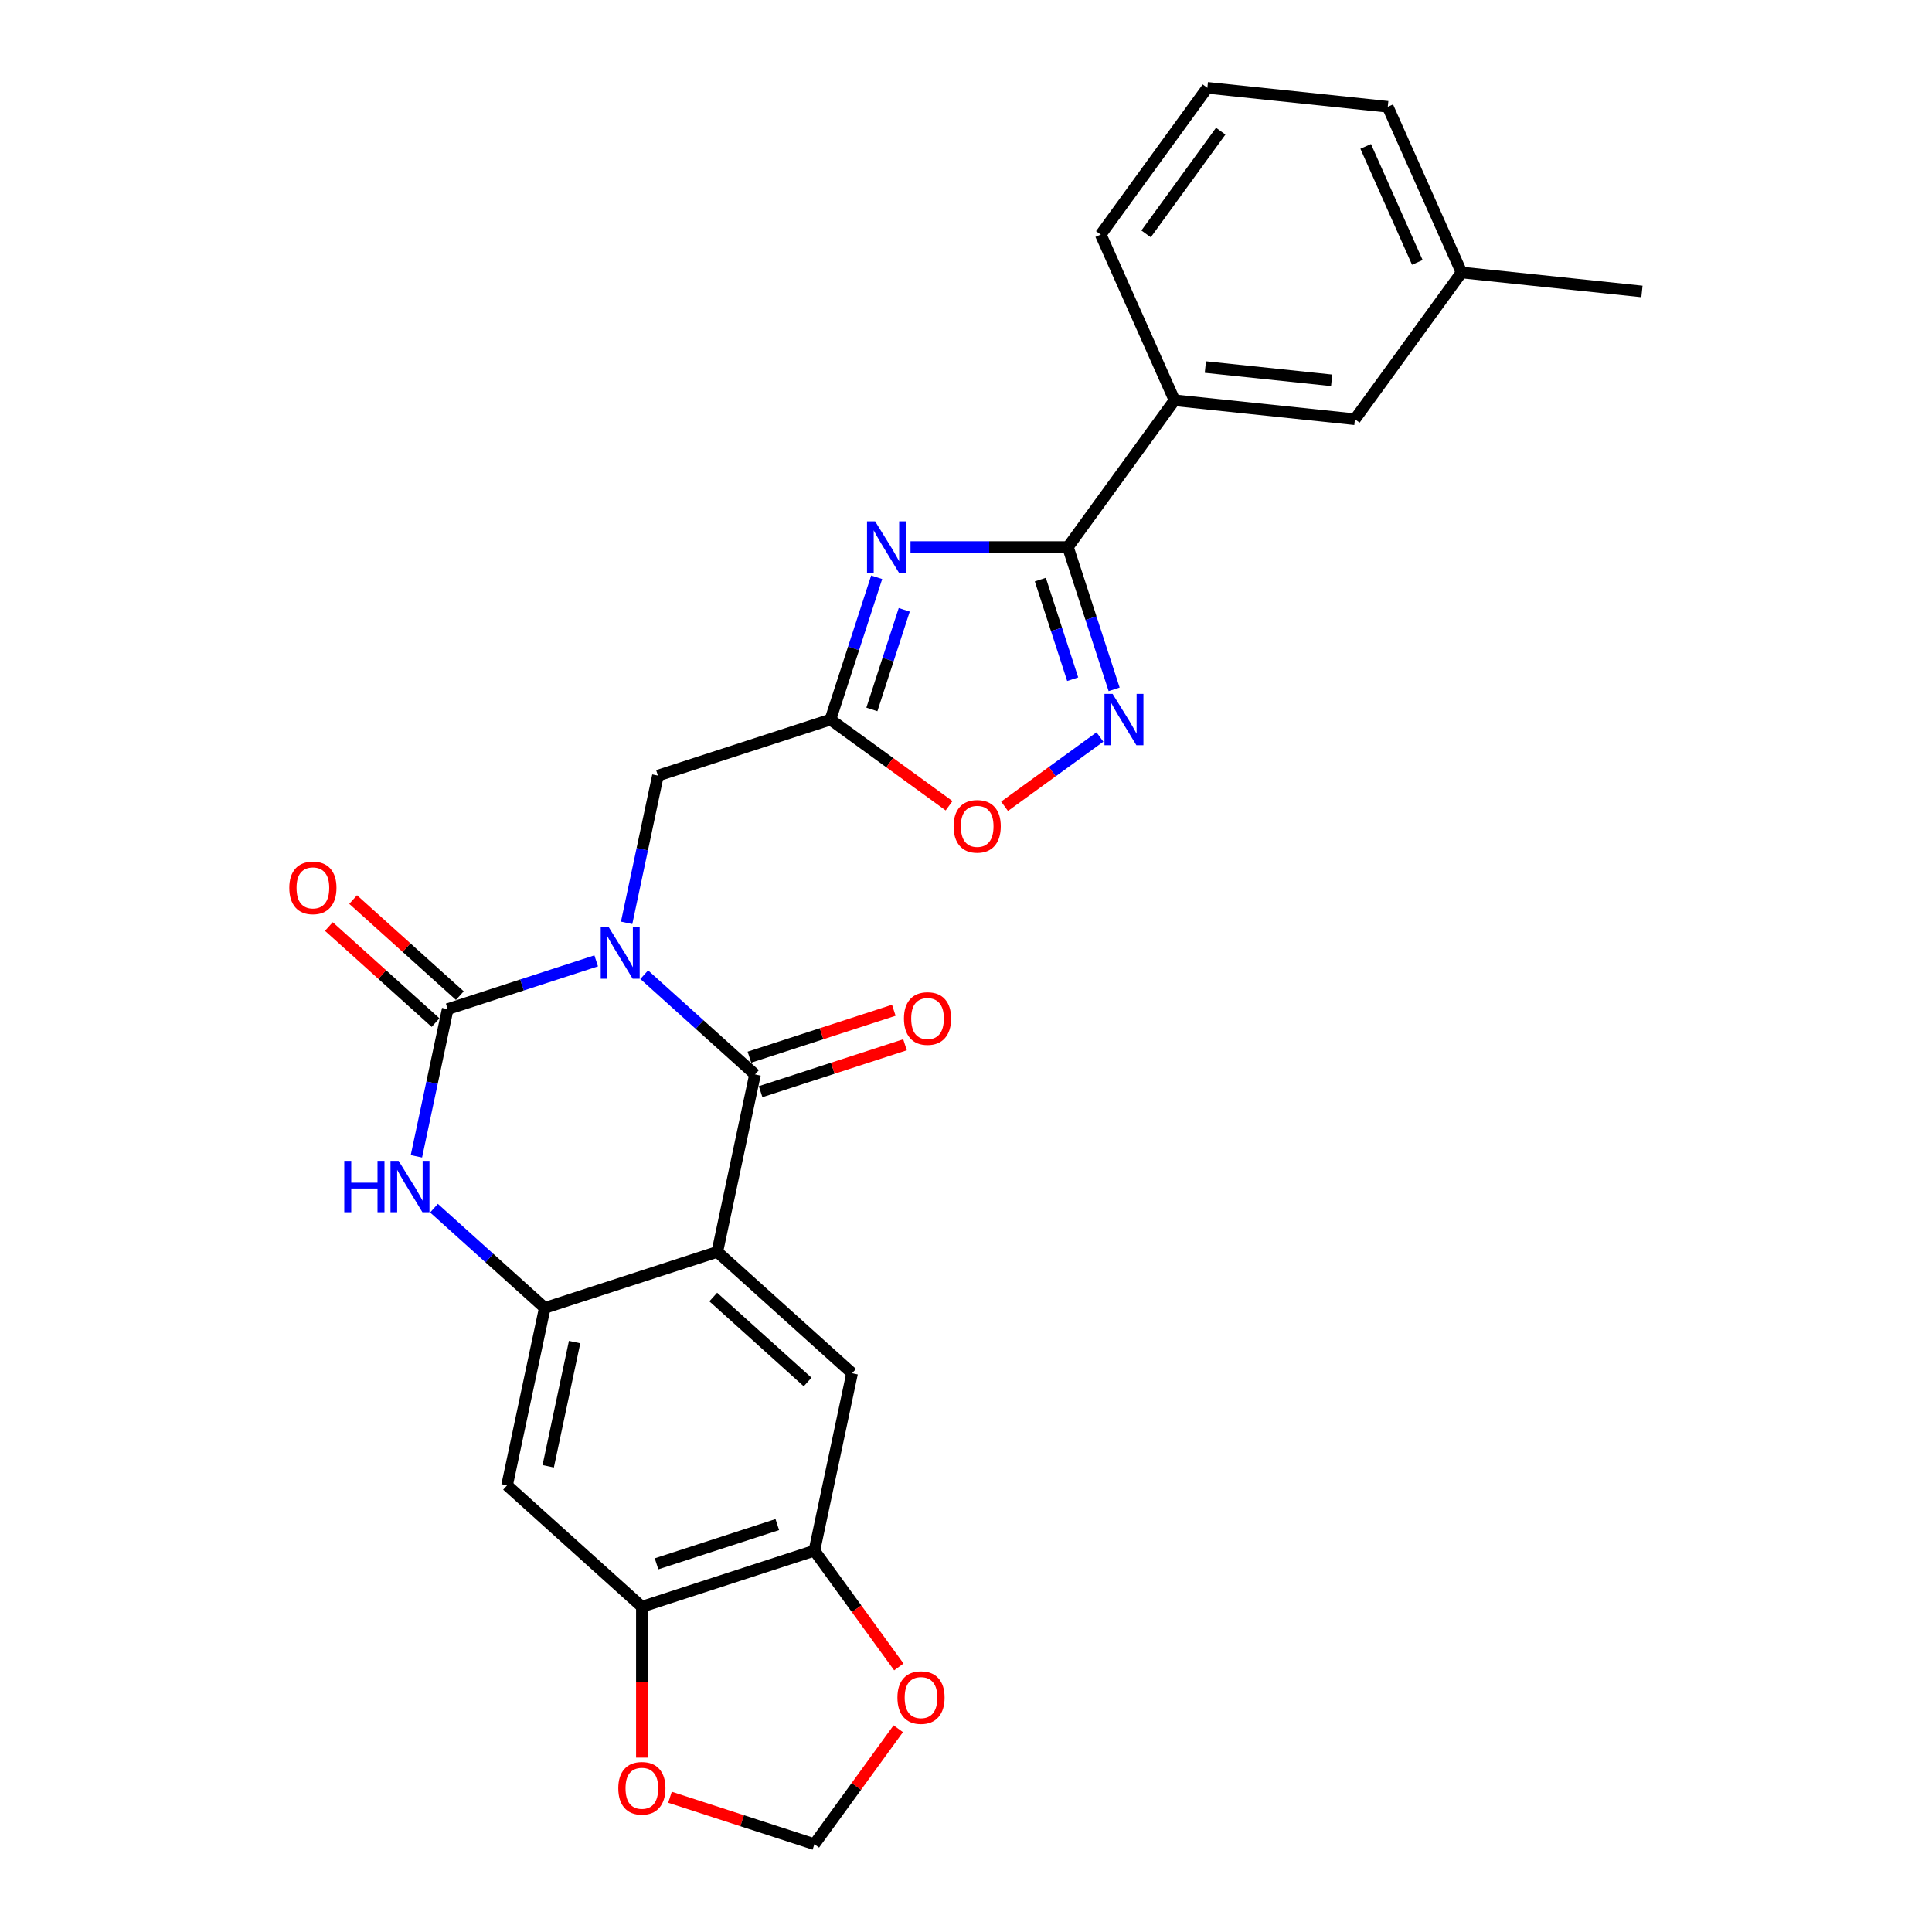 <?xml version='1.0' encoding='iso-8859-1'?>
<svg version='1.1' baseProfile='full'
              xmlns='http://www.w3.org/2000/svg'
                      xmlns:rdkit='http://www.rdkit.org/xml'
                      xmlns:xlink='http://www.w3.org/1999/xlink'
                  xml:space='preserve'
width='1000px' height='1000px' viewBox='0 0 1000 1000'>
<!-- END OF HEADER -->
<rect style='opacity:1.0;fill:#FFFFFF;stroke:none' width='1000' height='1000' x='0' y='0'> </rect>
<path class='bond-0' d='M 333.45,504.49 L 362.122,530.306' style='fill:none;fill-rule:evenodd;stroke:#0000FF;stroke-width:6px;stroke-linecap:butt;stroke-linejoin:miter;stroke-opacity:1' />
<path class='bond-0' d='M 362.122,530.306 L 390.793,556.122' style='fill:none;fill-rule:evenodd;stroke:#000000;stroke-width:6px;stroke-linecap:butt;stroke-linejoin:miter;stroke-opacity:1' />
<path class='bond-1' d='M 308.588,497.336 L 270.155,509.823' style='fill:none;fill-rule:evenodd;stroke:#0000FF;stroke-width:6px;stroke-linecap:butt;stroke-linejoin:miter;stroke-opacity:1' />
<path class='bond-1' d='M 270.155,509.823 L 231.723,522.311' style='fill:none;fill-rule:evenodd;stroke:#000000;stroke-width:6px;stroke-linecap:butt;stroke-linejoin:miter;stroke-opacity:1' />
<path class='bond-11' d='M 324.344,477.654 L 332.442,439.556' style='fill:none;fill-rule:evenodd;stroke:#0000FF;stroke-width:6px;stroke-linecap:butt;stroke-linejoin:miter;stroke-opacity:1' />
<path class='bond-11' d='M 332.442,439.556 L 340.54,401.457' style='fill:none;fill-rule:evenodd;stroke:#000000;stroke-width:6px;stroke-linecap:butt;stroke-linejoin:miter;stroke-opacity:1' />
<path class='bond-2' d='M 390.793,556.122 L 371.272,647.962' style='fill:none;fill-rule:evenodd;stroke:#000000;stroke-width:6px;stroke-linecap:butt;stroke-linejoin:miter;stroke-opacity:1' />
<path class='bond-17' d='M 393.695,565.052 L 431.066,552.909' style='fill:none;fill-rule:evenodd;stroke:#000000;stroke-width:6px;stroke-linecap:butt;stroke-linejoin:miter;stroke-opacity:1' />
<path class='bond-17' d='M 431.066,552.909 L 468.438,540.766' style='fill:none;fill-rule:evenodd;stroke:#FF0000;stroke-width:6px;stroke-linecap:butt;stroke-linejoin:miter;stroke-opacity:1' />
<path class='bond-17' d='M 387.892,547.193 L 425.263,535.05' style='fill:none;fill-rule:evenodd;stroke:#000000;stroke-width:6px;stroke-linecap:butt;stroke-linejoin:miter;stroke-opacity:1' />
<path class='bond-17' d='M 425.263,535.05 L 462.635,522.907' style='fill:none;fill-rule:evenodd;stroke:#FF0000;stroke-width:6px;stroke-linecap:butt;stroke-linejoin:miter;stroke-opacity:1' />
<path class='bond-5' d='M 231.723,522.311 L 223.625,560.409' style='fill:none;fill-rule:evenodd;stroke:#000000;stroke-width:6px;stroke-linecap:butt;stroke-linejoin:miter;stroke-opacity:1' />
<path class='bond-5' d='M 223.625,560.409 L 215.527,598.508' style='fill:none;fill-rule:evenodd;stroke:#0000FF;stroke-width:6px;stroke-linecap:butt;stroke-linejoin:miter;stroke-opacity:1' />
<path class='bond-16' d='M 238.005,515.333 L 210.395,490.472' style='fill:none;fill-rule:evenodd;stroke:#000000;stroke-width:6px;stroke-linecap:butt;stroke-linejoin:miter;stroke-opacity:1' />
<path class='bond-16' d='M 210.395,490.472 L 182.784,465.611' style='fill:none;fill-rule:evenodd;stroke:#FF0000;stroke-width:6px;stroke-linecap:butt;stroke-linejoin:miter;stroke-opacity:1' />
<path class='bond-16' d='M 225.44,529.288 L 197.83,504.427' style='fill:none;fill-rule:evenodd;stroke:#000000;stroke-width:6px;stroke-linecap:butt;stroke-linejoin:miter;stroke-opacity:1' />
<path class='bond-16' d='M 197.83,504.427 L 170.219,479.566' style='fill:none;fill-rule:evenodd;stroke:#FF0000;stroke-width:6px;stroke-linecap:butt;stroke-linejoin:miter;stroke-opacity:1' />
<path class='bond-9' d='M 371.272,647.962 L 441.047,710.787' style='fill:none;fill-rule:evenodd;stroke:#000000;stroke-width:6px;stroke-linecap:butt;stroke-linejoin:miter;stroke-opacity:1' />
<path class='bond-9' d='M 369.173,671.34 L 418.016,715.318' style='fill:none;fill-rule:evenodd;stroke:#000000;stroke-width:6px;stroke-linecap:butt;stroke-linejoin:miter;stroke-opacity:1' />
<path class='bond-27' d='M 371.272,647.962 L 281.977,676.975' style='fill:none;fill-rule:evenodd;stroke:#000000;stroke-width:6px;stroke-linecap:butt;stroke-linejoin:miter;stroke-opacity:1' />
<path class='bond-3' d='M 453.767,298.79 L 441.801,335.617' style='fill:none;fill-rule:evenodd;stroke:#0000FF;stroke-width:6px;stroke-linecap:butt;stroke-linejoin:miter;stroke-opacity:1' />
<path class='bond-3' d='M 441.801,335.617 L 429.836,372.443' style='fill:none;fill-rule:evenodd;stroke:#000000;stroke-width:6px;stroke-linecap:butt;stroke-linejoin:miter;stroke-opacity:1' />
<path class='bond-3' d='M 468.036,315.641 L 459.66,341.419' style='fill:none;fill-rule:evenodd;stroke:#0000FF;stroke-width:6px;stroke-linecap:butt;stroke-linejoin:miter;stroke-opacity:1' />
<path class='bond-3' d='M 459.66,341.419 L 451.284,367.198' style='fill:none;fill-rule:evenodd;stroke:#000000;stroke-width:6px;stroke-linecap:butt;stroke-linejoin:miter;stroke-opacity:1' />
<path class='bond-6' d='M 471.281,283.147 L 512.011,283.147' style='fill:none;fill-rule:evenodd;stroke:#0000FF;stroke-width:6px;stroke-linecap:butt;stroke-linejoin:miter;stroke-opacity:1' />
<path class='bond-6' d='M 512.011,283.147 L 552.741,283.147' style='fill:none;fill-rule:evenodd;stroke:#000000;stroke-width:6px;stroke-linecap:butt;stroke-linejoin:miter;stroke-opacity:1' />
<path class='bond-4' d='M 281.977,676.975 L 253.305,651.159' style='fill:none;fill-rule:evenodd;stroke:#000000;stroke-width:6px;stroke-linecap:butt;stroke-linejoin:miter;stroke-opacity:1' />
<path class='bond-4' d='M 253.305,651.159 L 224.633,625.343' style='fill:none;fill-rule:evenodd;stroke:#0000FF;stroke-width:6px;stroke-linecap:butt;stroke-linejoin:miter;stroke-opacity:1' />
<path class='bond-12' d='M 281.977,676.975 L 262.455,768.815' style='fill:none;fill-rule:evenodd;stroke:#000000;stroke-width:6px;stroke-linecap:butt;stroke-linejoin:miter;stroke-opacity:1' />
<path class='bond-12' d='M 297.416,694.656 L 283.752,758.943' style='fill:none;fill-rule:evenodd;stroke:#000000;stroke-width:6px;stroke-linecap:butt;stroke-linejoin:miter;stroke-opacity:1' />
<path class='bond-15' d='M 552.741,283.147 L 607.929,207.188' style='fill:none;fill-rule:evenodd;stroke:#000000;stroke-width:6px;stroke-linecap:butt;stroke-linejoin:miter;stroke-opacity:1' />
<path class='bond-28' d='M 552.741,283.147 L 564.706,319.974' style='fill:none;fill-rule:evenodd;stroke:#000000;stroke-width:6px;stroke-linecap:butt;stroke-linejoin:miter;stroke-opacity:1' />
<path class='bond-28' d='M 564.706,319.974 L 576.672,356.801' style='fill:none;fill-rule:evenodd;stroke:#0000FF;stroke-width:6px;stroke-linecap:butt;stroke-linejoin:miter;stroke-opacity:1' />
<path class='bond-28' d='M 538.471,299.998 L 546.847,325.777' style='fill:none;fill-rule:evenodd;stroke:#000000;stroke-width:6px;stroke-linecap:butt;stroke-linejoin:miter;stroke-opacity:1' />
<path class='bond-28' d='M 546.847,325.777 L 555.223,351.556' style='fill:none;fill-rule:evenodd;stroke:#0000FF;stroke-width:6px;stroke-linecap:butt;stroke-linejoin:miter;stroke-opacity:1' />
<path class='bond-7' d='M 429.836,372.443 L 340.54,401.457' style='fill:none;fill-rule:evenodd;stroke:#000000;stroke-width:6px;stroke-linecap:butt;stroke-linejoin:miter;stroke-opacity:1' />
<path class='bond-10' d='M 429.836,372.443 L 460.539,394.75' style='fill:none;fill-rule:evenodd;stroke:#000000;stroke-width:6px;stroke-linecap:butt;stroke-linejoin:miter;stroke-opacity:1' />
<path class='bond-10' d='M 460.539,394.75 L 491.242,417.058' style='fill:none;fill-rule:evenodd;stroke:#FF0000;stroke-width:6px;stroke-linecap:butt;stroke-linejoin:miter;stroke-opacity:1' />
<path class='bond-8' d='M 569.323,381.475 L 544.644,399.406' style='fill:none;fill-rule:evenodd;stroke:#0000FF;stroke-width:6px;stroke-linecap:butt;stroke-linejoin:miter;stroke-opacity:1' />
<path class='bond-8' d='M 544.644,399.406 L 519.964,417.337' style='fill:none;fill-rule:evenodd;stroke:#FF0000;stroke-width:6px;stroke-linecap:butt;stroke-linejoin:miter;stroke-opacity:1' />
<path class='bond-13' d='M 441.047,710.787 L 421.526,802.626' style='fill:none;fill-rule:evenodd;stroke:#000000;stroke-width:6px;stroke-linecap:butt;stroke-linejoin:miter;stroke-opacity:1' />
<path class='bond-14' d='M 262.455,768.815 L 332.23,831.64' style='fill:none;fill-rule:evenodd;stroke:#000000;stroke-width:6px;stroke-linecap:butt;stroke-linejoin:miter;stroke-opacity:1' />
<path class='bond-18' d='M 421.526,802.626 L 443.383,832.71' style='fill:none;fill-rule:evenodd;stroke:#000000;stroke-width:6px;stroke-linecap:butt;stroke-linejoin:miter;stroke-opacity:1' />
<path class='bond-18' d='M 443.383,832.71 L 465.24,862.793' style='fill:none;fill-rule:evenodd;stroke:#FF0000;stroke-width:6px;stroke-linecap:butt;stroke-linejoin:miter;stroke-opacity:1' />
<path class='bond-29' d='M 421.526,802.626 L 332.23,831.64' style='fill:none;fill-rule:evenodd;stroke:#000000;stroke-width:6px;stroke-linecap:butt;stroke-linejoin:miter;stroke-opacity:1' />
<path class='bond-29' d='M 402.329,789.119 L 339.822,809.429' style='fill:none;fill-rule:evenodd;stroke:#000000;stroke-width:6px;stroke-linecap:butt;stroke-linejoin:miter;stroke-opacity:1' />
<path class='bond-19' d='M 332.23,831.64 L 332.23,870.69' style='fill:none;fill-rule:evenodd;stroke:#000000;stroke-width:6px;stroke-linecap:butt;stroke-linejoin:miter;stroke-opacity:1' />
<path class='bond-19' d='M 332.23,870.69 L 332.23,909.739' style='fill:none;fill-rule:evenodd;stroke:#FF0000;stroke-width:6px;stroke-linecap:butt;stroke-linejoin:miter;stroke-opacity:1' />
<path class='bond-21' d='M 607.929,207.188 L 701.305,217.002' style='fill:none;fill-rule:evenodd;stroke:#000000;stroke-width:6px;stroke-linecap:butt;stroke-linejoin:miter;stroke-opacity:1' />
<path class='bond-21' d='M 623.898,189.985 L 689.262,196.855' style='fill:none;fill-rule:evenodd;stroke:#000000;stroke-width:6px;stroke-linecap:butt;stroke-linejoin:miter;stroke-opacity:1' />
<path class='bond-23' d='M 607.929,207.188 L 569.74,121.414' style='fill:none;fill-rule:evenodd;stroke:#000000;stroke-width:6px;stroke-linecap:butt;stroke-linejoin:miter;stroke-opacity:1' />
<path class='bond-20' d='M 464.94,894.792 L 443.233,924.668' style='fill:none;fill-rule:evenodd;stroke:#FF0000;stroke-width:6px;stroke-linecap:butt;stroke-linejoin:miter;stroke-opacity:1' />
<path class='bond-20' d='M 443.233,924.668 L 421.526,954.545' style='fill:none;fill-rule:evenodd;stroke:#000000;stroke-width:6px;stroke-linecap:butt;stroke-linejoin:miter;stroke-opacity:1' />
<path class='bond-30' d='M 346.783,930.26 L 384.155,942.403' style='fill:none;fill-rule:evenodd;stroke:#FF0000;stroke-width:6px;stroke-linecap:butt;stroke-linejoin:miter;stroke-opacity:1' />
<path class='bond-30' d='M 384.155,942.403 L 421.526,954.545' style='fill:none;fill-rule:evenodd;stroke:#000000;stroke-width:6px;stroke-linecap:butt;stroke-linejoin:miter;stroke-opacity:1' />
<path class='bond-22' d='M 701.305,217.002 L 756.493,141.043' style='fill:none;fill-rule:evenodd;stroke:#000000;stroke-width:6px;stroke-linecap:butt;stroke-linejoin:miter;stroke-opacity:1' />
<path class='bond-26' d='M 756.493,141.043 L 849.87,150.857' style='fill:none;fill-rule:evenodd;stroke:#000000;stroke-width:6px;stroke-linecap:butt;stroke-linejoin:miter;stroke-opacity:1' />
<path class='bond-31' d='M 756.493,141.043 L 718.304,55.269' style='fill:none;fill-rule:evenodd;stroke:#000000;stroke-width:6px;stroke-linecap:butt;stroke-linejoin:miter;stroke-opacity:1' />
<path class='bond-31' d='M 733.61,135.814 L 706.878,75.773' style='fill:none;fill-rule:evenodd;stroke:#000000;stroke-width:6px;stroke-linecap:butt;stroke-linejoin:miter;stroke-opacity:1' />
<path class='bond-24' d='M 569.74,121.414 L 624.927,45.455' style='fill:none;fill-rule:evenodd;stroke:#000000;stroke-width:6px;stroke-linecap:butt;stroke-linejoin:miter;stroke-opacity:1' />
<path class='bond-24' d='M 593.21,121.058 L 631.841,67.886' style='fill:none;fill-rule:evenodd;stroke:#000000;stroke-width:6px;stroke-linecap:butt;stroke-linejoin:miter;stroke-opacity:1' />
<path class='bond-25' d='M 624.927,45.455 L 718.304,55.269' style='fill:none;fill-rule:evenodd;stroke:#000000;stroke-width:6px;stroke-linecap:butt;stroke-linejoin:miter;stroke-opacity:1' />
<path  class='atom-0' d='M 315.141 480.002
L 323.854 494.085
Q 324.718 495.475, 326.108 497.991
Q 327.497 500.507, 327.572 500.658
L 327.572 480.002
L 331.103 480.002
L 331.103 506.592
L 327.46 506.592
L 318.108 491.193
Q 317.019 489.391, 315.855 487.325
Q 314.728 485.26, 314.39 484.621
L 314.39 506.592
L 310.935 506.592
L 310.935 480.002
L 315.141 480.002
' fill='#0000FF'/>
<path  class='atom-4' d='M 452.972 269.852
L 461.685 283.936
Q 462.549 285.326, 463.938 287.842
Q 465.328 290.358, 465.403 290.509
L 465.403 269.852
L 468.933 269.852
L 468.933 296.442
L 465.29 296.442
L 455.939 281.044
Q 454.85 279.242, 453.686 277.176
Q 452.559 275.11, 452.221 274.472
L 452.221 296.442
L 448.766 296.442
L 448.766 269.852
L 452.972 269.852
' fill='#0000FF'/>
<path  class='atom-6' d='M 178.194 600.855
L 181.8 600.855
L 181.8 612.16
L 195.395 612.16
L 195.395 600.855
L 199.001 600.855
L 199.001 627.445
L 195.395 627.445
L 195.395 615.164
L 181.8 615.164
L 181.8 627.445
L 178.194 627.445
L 178.194 600.855
' fill='#0000FF'/>
<path  class='atom-6' d='M 206.324 600.855
L 215.037 614.939
Q 215.901 616.328, 217.291 618.845
Q 218.68 621.361, 218.755 621.511
L 218.755 600.855
L 222.286 600.855
L 222.286 627.445
L 218.643 627.445
L 209.291 612.047
Q 208.202 610.244, 207.038 608.179
Q 205.911 606.113, 205.573 605.474
L 205.573 627.445
L 202.118 627.445
L 202.118 600.855
L 206.324 600.855
' fill='#0000FF'/>
<path  class='atom-9' d='M 575.877 359.148
L 584.59 373.232
Q 585.454 374.622, 586.844 377.138
Q 588.233 379.654, 588.308 379.804
L 588.308 359.148
L 591.839 359.148
L 591.839 385.738
L 588.196 385.738
L 578.844 370.34
Q 577.755 368.537, 576.591 366.472
Q 575.464 364.406, 575.126 363.768
L 575.126 385.738
L 571.671 385.738
L 571.671 359.148
L 575.877 359.148
' fill='#0000FF'/>
<path  class='atom-11' d='M 493.589 427.706
Q 493.589 421.322, 496.744 417.754
Q 499.899 414.186, 505.795 414.186
Q 511.691 414.186, 514.846 417.754
Q 518.001 421.322, 518.001 427.706
Q 518.001 434.166, 514.809 437.846
Q 511.616 441.489, 505.795 441.489
Q 499.936 441.489, 496.744 437.846
Q 493.589 434.203, 493.589 427.706
M 505.795 438.485
Q 509.851 438.485, 512.029 435.781
Q 514.245 433.039, 514.245 427.706
Q 514.245 422.486, 512.029 419.857
Q 509.851 417.19, 505.795 417.19
Q 501.739 417.19, 499.523 419.819
Q 497.345 422.448, 497.345 427.706
Q 497.345 433.077, 499.523 435.781
Q 501.739 438.485, 505.795 438.485
' fill='#FF0000'/>
<path  class='atom-17' d='M 149.742 459.56
Q 149.742 453.176, 152.897 449.608
Q 156.052 446.04, 161.948 446.04
Q 167.845 446.04, 170.999 449.608
Q 174.154 453.176, 174.154 459.56
Q 174.154 466.02, 170.962 469.701
Q 167.769 473.343, 161.948 473.343
Q 156.089 473.343, 152.897 469.701
Q 149.742 466.058, 149.742 459.56
M 161.948 470.339
Q 166.004 470.339, 168.183 467.635
Q 170.398 464.893, 170.398 459.56
Q 170.398 454.34, 168.183 451.711
Q 166.004 449.044, 161.948 449.044
Q 157.892 449.044, 155.676 451.673
Q 153.498 454.302, 153.498 459.56
Q 153.498 464.931, 155.676 467.635
Q 157.892 470.339, 161.948 470.339
' fill='#FF0000'/>
<path  class='atom-18' d='M 467.883 527.183
Q 467.883 520.799, 471.038 517.231
Q 474.193 513.663, 480.089 513.663
Q 485.986 513.663, 489.14 517.231
Q 492.295 520.799, 492.295 527.183
Q 492.295 533.643, 489.103 537.323
Q 485.91 540.966, 480.089 540.966
Q 474.23 540.966, 471.038 537.323
Q 467.883 533.681, 467.883 527.183
M 480.089 537.962
Q 484.145 537.962, 486.324 535.258
Q 488.539 532.516, 488.539 527.183
Q 488.539 521.963, 486.324 519.334
Q 484.145 516.667, 480.089 516.667
Q 476.033 516.667, 473.817 519.296
Q 471.639 521.925, 471.639 527.183
Q 471.639 532.554, 473.817 535.258
Q 476.033 537.962, 480.089 537.962
' fill='#FF0000'/>
<path  class='atom-19' d='M 464.508 878.661
Q 464.508 872.276, 467.663 868.709
Q 470.817 865.141, 476.714 865.141
Q 482.61 865.141, 485.765 868.709
Q 488.92 872.276, 488.92 878.661
Q 488.92 885.121, 485.727 888.801
Q 482.535 892.444, 476.714 892.444
Q 470.855 892.444, 467.663 888.801
Q 464.508 885.158, 464.508 878.661
M 476.714 889.44
Q 480.77 889.44, 482.948 886.736
Q 485.164 883.994, 485.164 878.661
Q 485.164 873.441, 482.948 870.812
Q 480.77 868.145, 476.714 868.145
Q 472.658 868.145, 470.442 870.774
Q 468.264 873.403, 468.264 878.661
Q 468.264 884.032, 470.442 886.736
Q 472.658 889.44, 476.714 889.44
' fill='#FF0000'/>
<path  class='atom-20' d='M 320.024 925.607
Q 320.024 919.222, 323.179 915.654
Q 326.334 912.086, 332.23 912.086
Q 338.127 912.086, 341.281 915.654
Q 344.436 919.222, 344.436 925.607
Q 344.436 932.066, 341.244 935.747
Q 338.051 939.39, 332.23 939.39
Q 326.371 939.39, 323.179 935.747
Q 320.024 932.104, 320.024 925.607
M 332.23 936.385
Q 336.286 936.385, 338.465 933.681
Q 340.68 930.94, 340.68 925.607
Q 340.68 920.386, 338.465 917.757
Q 336.286 915.091, 332.23 915.091
Q 328.174 915.091, 325.958 917.72
Q 323.78 920.349, 323.78 925.607
Q 323.78 930.977, 325.958 933.681
Q 328.174 936.385, 332.23 936.385
' fill='#FF0000'/>
</svg>
